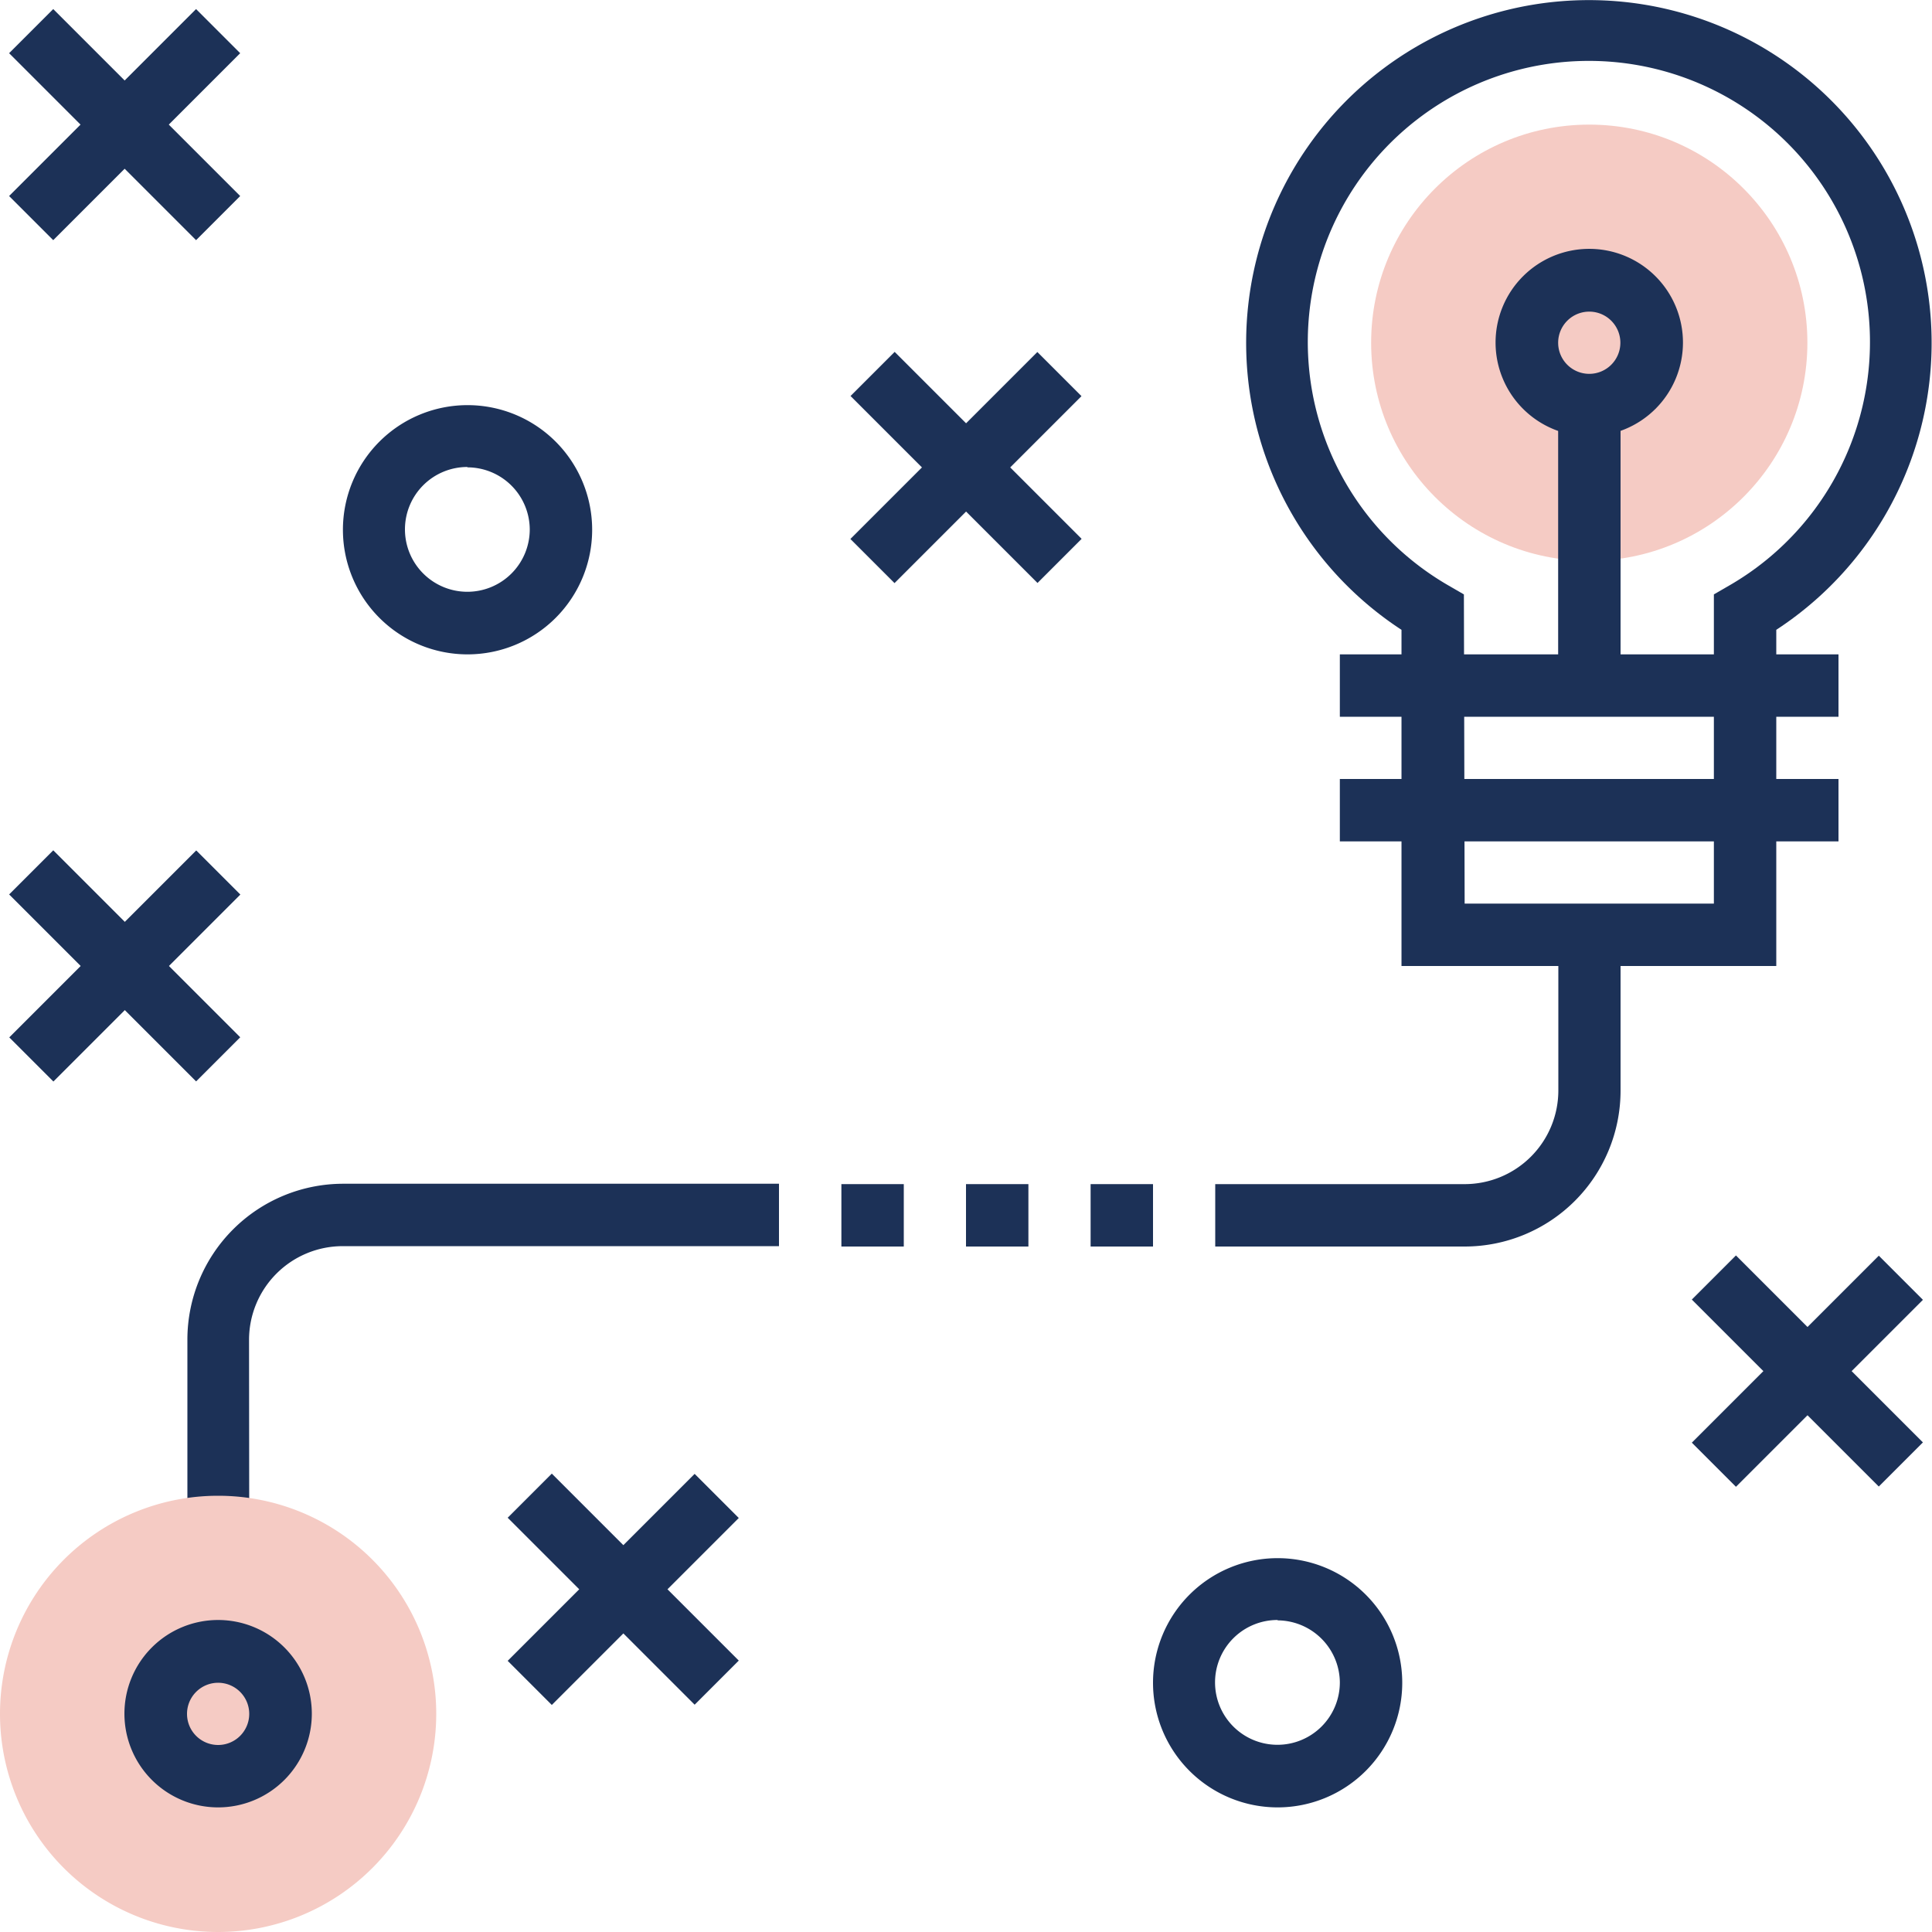 <?xml version="1.0" encoding="UTF-8"?> <svg xmlns="http://www.w3.org/2000/svg" viewBox="0 0 103.1 103.1"><defs><style>.cls-1{fill:#f5cbc4;}.cls-2{fill:#1c3157;}</style></defs><g id="Layer_2" data-name="Layer 2"><g id="Layer_1-2" data-name="Layer 1"><circle class="cls-1" cx="84.81" cy="18.29" r="11.64"></circle><path class="cls-2" d="M13.3,81.48H10v-10a8.32,8.32,0,0,1,8.31-8.31H41.57v3.33H18.29a5,5,0,0,0-5,5Z"></path><path class="cls-1" d="M11.64,103.1A11.64,11.64,0,1,1,23.28,91.46,11.65,11.65,0,0,1,11.64,103.1Z"></path><path class="cls-2" d="M11.64,96.45a5,5,0,1,1,5-5A5,5,0,0,1,11.64,96.45Zm0-6.65a1.66,1.66,0,1,0,1.66,1.66A1.66,1.66,0,0,0,11.64,89.8Z"></path><path class="cls-2" d="M78.16,66.52H64.85V63.19H78.16a5,5,0,0,0,5-5V49.89h3.32V58.2A8.32,8.32,0,0,1,78.16,66.52Z"></path><rect class="cls-2" x="58.2" y="63.19" width="3.33" height="3.33"></rect><rect class="cls-2" x="51.55" y="63.19" width="3.33" height="3.33"></rect><rect class="cls-2" x="44.9" y="63.19" width="3.33" height="3.33"></rect><path class="cls-2" d="M94.79,51.55h-20V33.61a18.29,18.29,0,1,1,20,0ZM78.16,48.22h13.3V31.72l.83-.48a15,15,0,1,0-15,0l.83.48Z"></path><rect class="cls-2" x="71.5" y="34.92" width="26.61" height="3.33"></rect><rect class="cls-2" x="71.5" y="41.57" width="26.61" height="3.33"></rect><path class="cls-2" d="M84.81,23.28a5,5,0,1,1,5-5A5,5,0,0,1,84.81,23.28Zm0-6.65a1.66,1.66,0,1,0,1.66,1.66A1.66,1.66,0,0,0,84.81,16.63Z"></path><rect class="cls-2" x="83.15" y="21.62" width="3.33" height="14.97"></rect><rect class="cls-2" x="94.79" y="66.11" width="3.33" height="14.11" transform="translate(-23.49 89.63) rotate(-45)"></rect><rect class="cls-2" x="89.39" y="71.51" width="14.11" height="3.33" transform="translate(-23.49 89.63) rotate(-45)"></rect><rect class="cls-2" x="31.6" y="77.75" width="3.33" height="14.11" transform="translate(-50.23 48.36) rotate(-45)"></rect><rect class="cls-2" x="26.2" y="83.15" width="14.11" height="3.33" transform="translate(-50.23 48.36) rotate(-45)"></rect><rect class="cls-2" x="4.99" y="-0.4" width="3.33" height="14.11" transform="translate(-2.76 6.65) rotate(-45)"></rect><rect class="cls-2" x="-0.4" y="4.99" width="14.11" height="3.33" transform="translate(-2.76 6.65) rotate(-45)"></rect><rect class="cls-2" x="49.89" y="17.89" width="3.33" height="14.11" transform="translate(-2.54 43.76) rotate(-45)"></rect><rect class="cls-2" x="44.49" y="23.28" width="14.11" height="3.33" transform="translate(-2.54 43.76) rotate(-45)"></rect><rect class="cls-2" x="4.99" y="44.49" width="3.33" height="14.11" transform="translate(-34.5 19.8) rotate(-45)"></rect><rect class="cls-2" x="-0.4" y="49.89" width="14.11" height="3.33" transform="translate(-34.5 19.8) rotate(-45)"></rect><path class="cls-2" d="M24.94,34.92a6.65,6.65,0,1,1,6.66-6.65A6.65,6.65,0,0,1,24.94,34.92Zm0-10a3.33,3.33,0,1,0,3.33,3.33A3.33,3.33,0,0,0,24.94,24.94Z"></path><path class="cls-2" d="M68.18,96.45a6.65,6.65,0,1,1,6.65-6.65A6.65,6.65,0,0,1,68.18,96.45Zm0-10A3.33,3.33,0,1,0,71.5,89.8,3.34,3.34,0,0,0,68.18,86.47Z"></path></g></g></svg> 